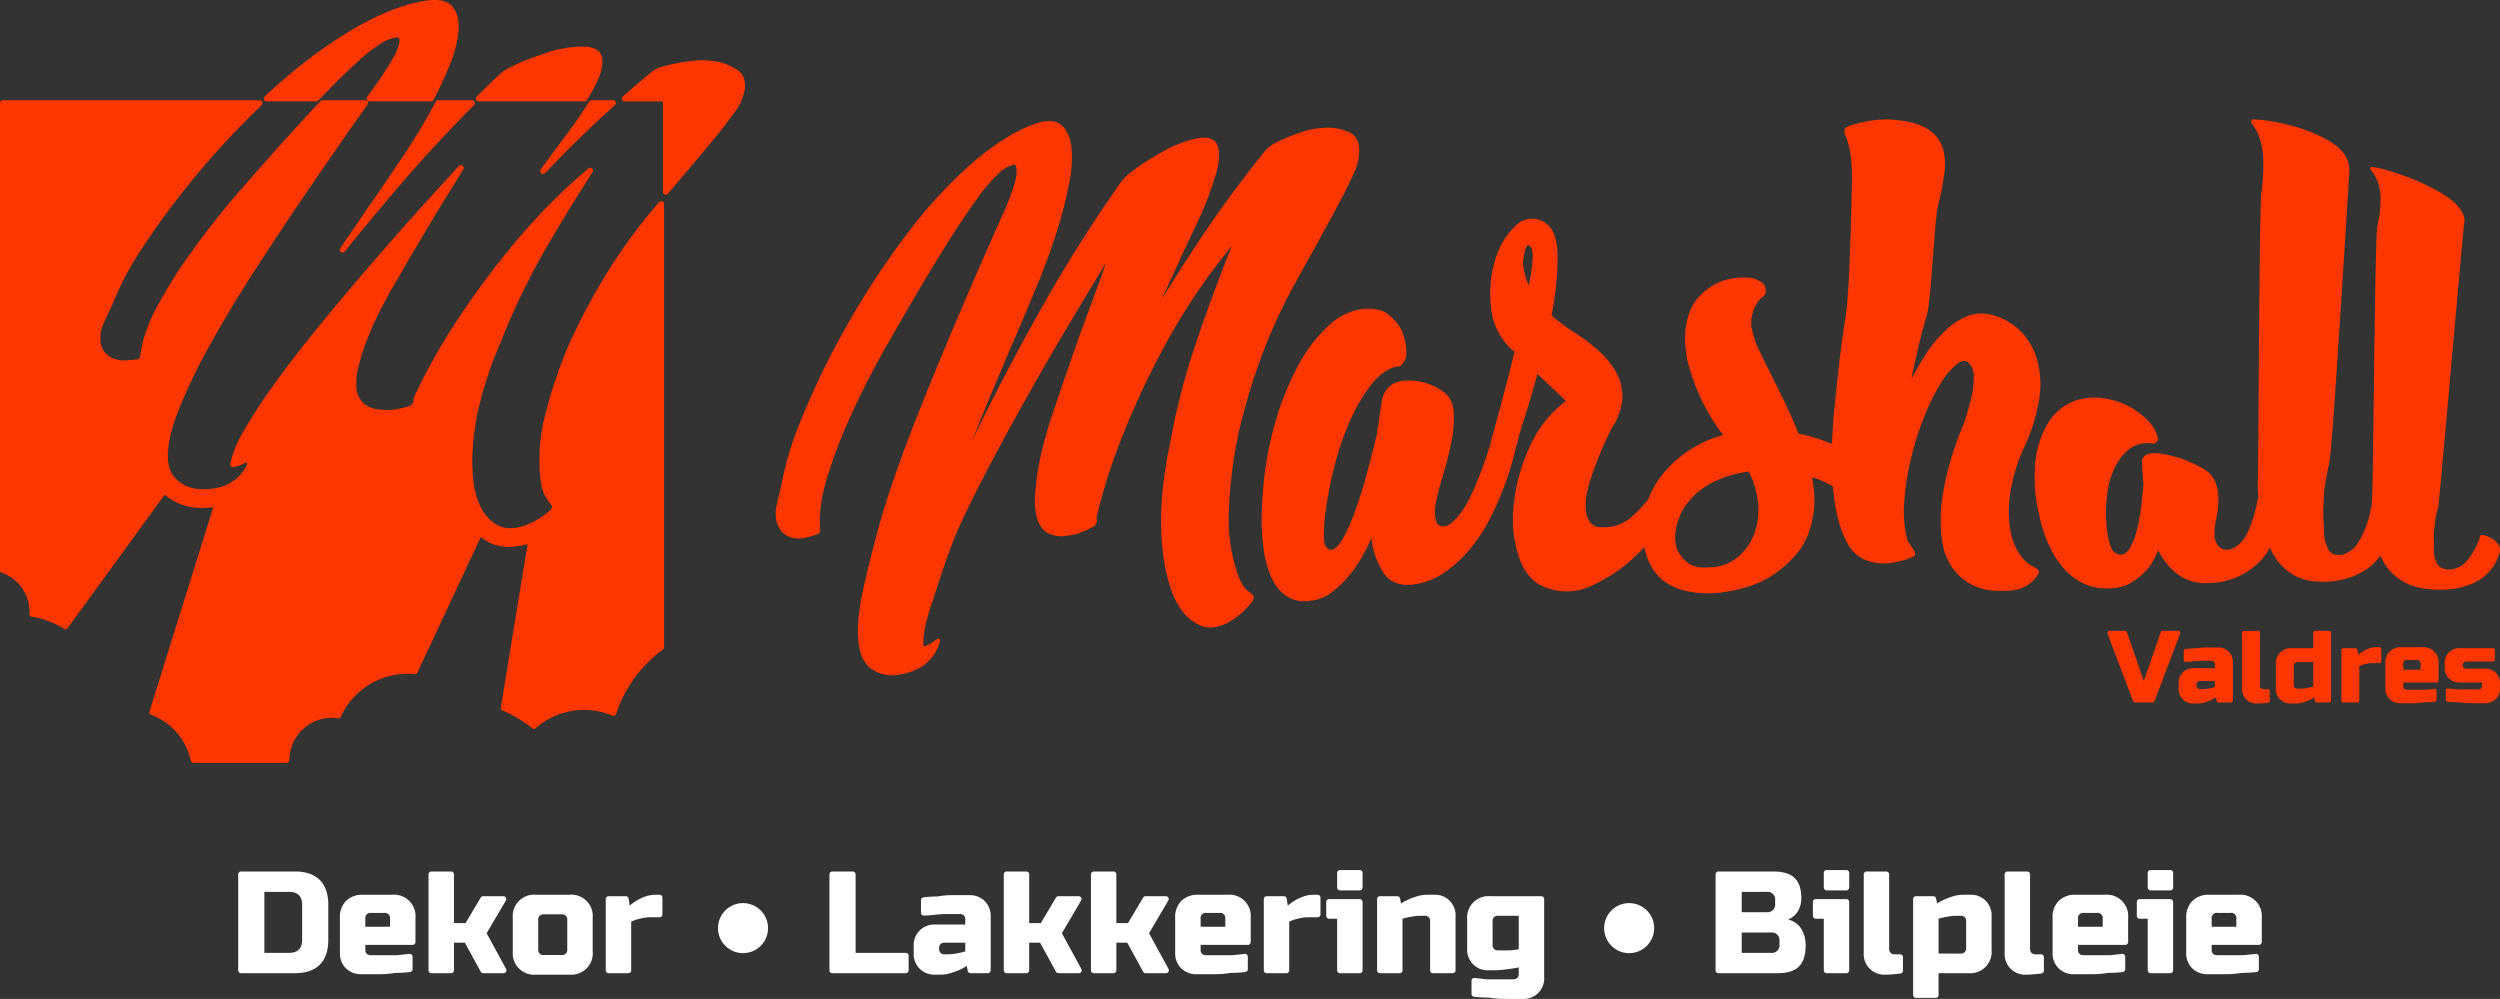 <svg xmlns="http://www.w3.org/2000/svg" width="746" height="298.072" viewBox="0 0 746 298.072"><rect x="0" y="0" width="746" height="298.072" fill="#333333" stroke="none"/><g transform="translate(-27.835 -42.705)"><g transform="translate(98.922 302.327)"><path d="M109.724,369.5a.854.854,0,0,1-.854-.854V340.007a.854.854,0,0,1,.854-.854h16.052c3.252,0,5.752.854,7.434,2.537s2.536,4.182,2.536,7.434v10.4c0,3.252-.854,5.753-2.537,7.435s-4.181,2.536-7.433,2.536Zm14.318-6.069c2.589,0,3.9-1.313,3.9-3.9v-10.4c0-2.59-1.312-3.9-3.9-3.9h-7.37v18.206Z" transform="translate(-108.87 -338.719)" fill="#fff"/><path d="M149.96,370.77A6.35,6.35,0,0,1,145.234,369a6.28,6.28,0,0,1-1.776-4.7V353.958a6.767,6.767,0,0,1,1.843-5.068,6.848,6.848,0,0,1,5.093-1.83h8.669A6.379,6.379,0,0,1,166,353.995v7.165a.854.854,0,0,1-.854.854h-14.1v1.641a1.361,1.361,0,0,0,.434,1.026,1.522,1.522,0,0,0,1.083.411h8.149s3.537-.393,3.569-.393a.858.858,0,0,1,.854.854v3.727a.853.853,0,0,1-.755.848,38.578,38.578,0,0,1-4.4.25,28.9,28.9,0,0,1-4.9.391Zm8.454-14.174v-2.384a1.538,1.538,0,0,0-1.735-1.735h-3.9a1.538,1.538,0,0,0-1.735,1.735V356.6Z" transform="translate(-113.116 -339.689)" fill="#fff"/><path d="M189.929,369.5a.855.855,0,0,1-.748-.444l-4.742-8.659h-3.251v8.249a.854.854,0,0,1-.854.854h-5.878a.854.854,0,0,1-.854-.854V340.007a.854.854,0,0,1,.854-.854h5.878a.854.854,0,0,1,.854.854v14.533h3.467l4.52-7.6a.854.854,0,0,1,.733-.418h6.042a.853.853,0,0,1,.735,1.286l-5.745,9.766,5.814,10.658A.855.855,0,0,1,196,369.5Z" transform="translate(-116.816 -338.719)" fill="#fff"/><path d="M209.2,370.9a6.378,6.378,0,0,1-6.935-6.936v-9.97a6.377,6.377,0,0,1,6.935-6.935h9.971a6.379,6.379,0,0,1,6.935,6.935v9.97a6.38,6.38,0,0,1-6.935,6.936Zm2.384-17.99a1.536,1.536,0,0,0-1.733,1.734v8.67a1.535,1.535,0,0,0,1.733,1.733h5.2a1.536,1.536,0,0,0,1.735-1.733v-8.67a1.537,1.537,0,0,0-1.735-1.734Z" transform="translate(-120.335 -339.689)" fill="#fff"/><path d="M234.74,370.467a.854.854,0,0,1-.854-.854V348.348a.854.854,0,0,1,.854-.854h5.132a.855.855,0,0,1,.844.725l.322,2.092a16.268,16.268,0,0,1,2.21-1.6,15.563,15.563,0,0,1,2.447-1.126,9.075,9.075,0,0,1,3.145-.52h1.1a.854.854,0,0,1,.854.854v5.011a.854.854,0,0,1-.854.854h-2.83a10.282,10.282,0,0,0-2.145.217c-.681.146-1.279.29-1.8.433-.605.2-1.17.419-1.689.651v14.534a.854.854,0,0,1-.854.854Z" transform="translate(-124.217 -339.689)" fill="#fff"/><path d="M310.834,369.5a.854.854,0,0,1-.854-.854V340.007a.854.854,0,0,1,.854-.854h6.094a.854.854,0,0,1,.854.854v23.421h14.969a.854.854,0,0,1,.854.854v4.361a.854.854,0,0,1-.854.854Z" transform="translate(-133.558 -338.719)" fill="#fff"/><path d="M345.142,370.919a6.115,6.115,0,0,1-6.5-6.5v-1.951a6.116,6.116,0,0,1,6.5-6.5h8.886V354.3a1.387,1.387,0,0,0-.433-1.039,1.516,1.516,0,0,0-1.083-.418h-3.75a33.372,33.372,0,0,0-3.795.2,32.552,32.552,0,0,1-3.283.255l-.022,0a.857.857,0,0,1-.854-.854v-3.743a.855.855,0,0,1,.746-.847,32.647,32.647,0,0,1,4.109-.26,25.609,25.609,0,0,1,4.638-.393h4.813a6.353,6.353,0,0,1,4.725,1.768,6.281,6.281,0,0,1,1.777,4.7v15.957a.854.854,0,0,1-.854.854H355.6a.855.855,0,0,1-.837-.687l-.3-1.48a16.329,16.329,0,0,1-2.429,1.3,23.956,23.956,0,0,1-2.512.89,10.088,10.088,0,0,1-2.862.411Zm2.6-9.536a1.481,1.481,0,0,0-1.517,1.517v.434a1.48,1.48,0,0,0,1.517,1.517h1.085a12.31,12.31,0,0,0,1.733-.131q.909-.13,1.69-.3a17.345,17.345,0,0,0,1.778-.434v-2.6Z" transform="translate(-137.076 -339.707)" fill="#fff"/><path d="M385.6,369.5a.855.855,0,0,1-.748-.444l-4.742-8.659h-3.251v8.249a.854.854,0,0,1-.854.854H370.13a.854.854,0,0,1-.854-.854V340.007a.854.854,0,0,1,.854-.854h5.878a.854.854,0,0,1,.854.854v14.533h3.469l4.519-7.6a.854.854,0,0,1,.734-.418h6.042a.853.853,0,0,1,.734,1.286l-5.745,9.766,5.814,10.658a.855.855,0,0,1-.749,1.263Z" transform="translate(-140.837 -338.719)" fill="#fff"/><path d="M415.251,369.5a.855.855,0,0,1-.748-.444l-4.742-8.659h-3.251v8.249a.854.854,0,0,1-.854.854h-5.878a.854.854,0,0,1-.854-.854V340.007a.854.854,0,0,1,.854-.854h5.878a.854.854,0,0,1,.854.854v14.533h3.469l4.519-7.6a.854.854,0,0,1,.734-.418h6.042a.853.853,0,0,1,.735,1.286l-5.745,9.766,5.814,10.658a.855.855,0,0,1-.75,1.263Z" transform="translate(-144.477 -338.719)" fill="#fff"/><path d="M434.087,370.77A6.341,6.341,0,0,1,429.362,369a6.272,6.272,0,0,1-1.778-4.7V353.958a6.761,6.761,0,0,1,1.842-5.066,6.846,6.846,0,0,1,5.093-1.832h8.671a6.379,6.379,0,0,1,6.935,6.935v7.165a.854.854,0,0,1-.854.854h-14.1v1.641a1.364,1.364,0,0,0,.433,1.026,1.522,1.522,0,0,0,1.083.411h8.15s3.535-.393,3.566-.393a.858.858,0,0,1,.854.854v3.727a.853.853,0,0,1-.755.848,38.583,38.583,0,0,1-4.4.25,28.9,28.9,0,0,1-4.9.391Zm8.451-14.174v-2.384a1.536,1.536,0,0,0-1.733-1.735h-3.9a1.537,1.537,0,0,0-1.733,1.735V356.6Z" transform="translate(-147.995 -339.689)" fill="#fff"/><path d="M458.581,370.467a.854.854,0,0,1-.854-.854V348.348a.854.854,0,0,1,.854-.854h5.133a.855.855,0,0,1,.844.725l.32,2.092a16.184,16.184,0,0,1,2.212-1.6,15.563,15.563,0,0,1,2.448-1.126,9.075,9.075,0,0,1,3.145-.52h1.1a.853.853,0,0,1,.854.854v5.011a.853.853,0,0,1-.854.854h-2.832a10.281,10.281,0,0,0-2.145.217c-.679.146-1.277.29-1.8.433q-.911.3-1.691.651v14.534a.854.854,0,0,1-.854.854Z" transform="translate(-151.695 -339.689)" fill="#fff"/><path d="M483.078,369.436a.854.854,0,0,1-.854-.854v-15.4h-2.4a.854.854,0,0,1-.854-.854v-4.144a.854.854,0,0,1,.854-.854h9.128a.854.854,0,0,1,.854.854v20.4a.854.854,0,0,1-.854.854Zm0-24.709a.853.853,0,0,1-.854-.854v-4.361a.854.854,0,0,1,.854-.854h5.878a.854.854,0,0,1,.854.854v4.361a.854.854,0,0,1-.854.854Z" transform="translate(-154.304 -338.658)" fill="#fff"/><path d="M512.944,370.467a.854.854,0,0,1-.854-.854V354.861a1.481,1.481,0,0,0-1.518-1.517h-1.517a12.343,12.343,0,0,0-1.735.131c-.605.087-1.17.189-1.69.3a17.961,17.961,0,0,0-1.777.434v15.4a.854.854,0,0,1-.854.854h-5.878a.854.854,0,0,1-.854-.854V348.348a.854.854,0,0,1,.854-.854h5.166a.854.854,0,0,1,.837.687l.3,1.48a16.4,16.4,0,0,1,2.428-1.3,23.553,23.553,0,0,1,2.516-.888,10.053,10.053,0,0,1,2.859-.411h1.951a6.112,6.112,0,0,1,6.5,6.5v16.051a.854.854,0,0,1-.854.854Z" transform="translate(-156.427 -339.689)" fill="#fff"/><path d="M538.262,378.2a29.3,29.3,0,0,1-4.9-.388h-.041a38.658,38.658,0,0,1-4.361-.247.855.855,0,0,1-.757-.848v-3.912a.855.855,0,0,1,.854-.854c.032,0,3.568.4,3.568.4h8.15a1.515,1.515,0,0,0,1.084-.417,1.411,1.411,0,0,0,.433-1.046v-2.09c-.84.174-1.69.318-2.558.432q-1.126.174-2.406.3a23.808,23.808,0,0,1-2.405.129h-1.518a6.113,6.113,0,0,1-6.5-6.5v-8.67a6.383,6.383,0,0,1,6.936-6.935h15.185a.854.854,0,0,1,.854.854v23.318a6.1,6.1,0,0,1-6.5,6.474Zm-2.038-24.8a1.531,1.531,0,0,0-1.734,1.72v7.093a1.457,1.457,0,0,0,.435,1.076,1.482,1.482,0,0,0,1.082.428h3.056a12.136,12.136,0,0,0,1.669-.1c.55-.069,1.069-.154,1.562-.259v-9.954Z" transform="translate(-160.188 -339.75)" fill="#fff"/><path d="M612.253,369.5a.854.854,0,0,1-.854-.854V340.007a.854.854,0,0,1,.854-.854h16.485c2.818,0,4.919.65,6.242,1.929s1.995,3.257,1.995,5.873a7.3,7.3,0,0,1-1.128,4.227,6.007,6.007,0,0,1-2.774,2.276,7.818,7.818,0,0,1,1.907.824,5.755,5.755,0,0,1,1.669,1.517,8.179,8.179,0,0,1,1.17,2.32,9.979,9.979,0,0,1,.454,3.143c0,2.819-.672,4.92-1.993,6.243s-3.423,1.992-6.242,1.992Zm15.619-6.069a2.3,2.3,0,0,0,2.6-2.6v-.868a2.3,2.3,0,0,0-2.6-2.6H619.2v6.069Zm-1.3-12.138a2.3,2.3,0,0,0,2.6-2.6v-.868a2.3,2.3,0,0,0-2.6-2.6H619.2v6.069Z" transform="translate(-170.56 -338.719)" fill="#fff"/><path d="M648.612,369.436a.854.854,0,0,1-.854-.854v-15.4h-2.4a.854.854,0,0,1-.854-.854v-4.144a.854.854,0,0,1,.854-.854h9.128a.854.854,0,0,1,.854.854v20.4a.854.854,0,0,1-.854.854Zm0-24.709a.854.854,0,0,1-.854-.854v-4.361a.854.854,0,0,1,.854-.854h5.878a.854.854,0,0,1,.854.854v4.361a.854.854,0,0,1-.854.854Z" transform="translate(-174.625 -338.658)" fill="#fff"/><path d="M668.3,369.93a6.111,6.111,0,0,1-6.5-6.5V340.007a.854.854,0,0,1,.854-.854h5.878a.854.854,0,0,1,.854.854v22.337a1.482,1.482,0,0,0,1.517,1.517h1.747a.854.854,0,0,1,.854.854v4.037a.852.852,0,0,1-.748.847c-.339.043-.681.08-1.029.113q-.779.088-1.69.153C669.432,369.908,668.851,369.93,668.3,369.93Z" transform="translate(-176.747 -338.719)" fill="#fff"/><path d="M679.455,377.837a.854.854,0,0,1-.854-.854V348.348a.854.854,0,0,1,.854-.854h5.166a.852.852,0,0,1,.836.687l.3,1.48a16.4,16.4,0,0,1,2.429-1.3,23.472,23.472,0,0,1,2.515-.888,10.058,10.058,0,0,1,2.859-.411h1.951a6.113,6.113,0,0,1,6.5,6.5v9.969a6.383,6.383,0,0,1-6.936,6.936h-8.887v6.515a.854.854,0,0,1-.854.854Zm13.234-13.223a1.536,1.536,0,0,0,1.734-1.733v-8.02a1.481,1.481,0,0,0-1.517-1.517h-1.518a12.321,12.321,0,0,0-1.734.131q-.909.13-1.691.3a17.962,17.962,0,0,0-1.777.434v10.4Z" transform="translate(-178.81 -339.689)" fill="#fff"/><path d="M716.232,369.93a6.111,6.111,0,0,1-6.5-6.5V340.007a.854.854,0,0,1,.854-.854h5.878a.854.854,0,0,1,.854.854v22.337a1.483,1.483,0,0,0,1.517,1.517h1.747a.854.854,0,0,1,.854.854v4.037a.853.853,0,0,1-.748.847c-.339.043-.681.08-1.029.113-.519.059-1.084.109-1.69.153S716.781,369.93,716.232,369.93Z" transform="translate(-182.631 -338.719)" fill="#fff"/><path d="M732.54,370.77A6.35,6.35,0,0,1,727.813,369a6.28,6.28,0,0,1-1.776-4.7V353.958a6.761,6.761,0,0,1,1.844-5.066,6.843,6.843,0,0,1,5.092-1.832h8.669a6.379,6.379,0,0,1,6.936,6.935v7.165a.854.854,0,0,1-.854.854h-14.1v1.641a1.365,1.365,0,0,0,.434,1.026,1.527,1.527,0,0,0,1.083.411h8.15s3.535-.393,3.567-.393a.858.858,0,0,1,.854.854v3.727a.853.853,0,0,1-.755.848,38.577,38.577,0,0,1-4.4.25,28.892,28.892,0,0,1-4.9.391Zm8.454-14.174v-2.384a1.537,1.537,0,0,0-1.733-1.735h-3.9a1.538,1.538,0,0,0-1.735,1.735V356.6Z" transform="translate(-184.633 -339.689)" fill="#fff"/><path d="M758.8,369.436a.854.854,0,0,1-.854-.854v-15.4h-2.4a.854.854,0,0,1-.854-.854v-4.144a.854.854,0,0,1,.854-.854h9.129a.854.854,0,0,1,.854.854v20.4a.854.854,0,0,1-.854.854Zm0-24.709a.854.854,0,0,1-.854-.854v-4.361a.854.854,0,0,1,.854-.854h5.878a.854.854,0,0,1,.854.854v4.361a.853.853,0,0,1-.854.854Z" transform="translate(-188.152 -338.658)" fill="#fff"/><path d="M778,370.77A6.349,6.349,0,0,1,773.273,369a6.277,6.277,0,0,1-1.776-4.7V353.958a6.764,6.764,0,0,1,1.843-5.066,6.846,6.846,0,0,1,5.092-1.832h8.67a6.379,6.379,0,0,1,6.936,6.935v7.165a.854.854,0,0,1-.854.854h-14.1v1.641a1.367,1.367,0,0,0,.433,1.026,1.529,1.529,0,0,0,1.084.411h8.15s3.535-.393,3.566-.393a.858.858,0,0,1,.854.854v3.727a.853.853,0,0,1-.756.848,38.567,38.567,0,0,1-4.4.25,28.873,28.873,0,0,1-4.9.391Zm8.453-14.174v-2.384a1.536,1.536,0,0,0-1.733-1.735h-3.9a1.538,1.538,0,0,0-1.735,1.735V356.6Z" transform="translate(-190.214 -339.689)" fill="#fff"/><circle cx="7.468" cy="7.468" r="7.468" transform="translate(143.163 9.86)" fill="#fff"/><circle cx="7.468" cy="7.468" r="7.468" transform="translate(407.581 9.86)" fill="#fff"/></g><g transform="translate(27.835 42.705)"><path d="M85.566,270.321a.833.833,0,0,1-.814-.657,18.689,18.689,0,0,0-11.8-13.644.833.833,0,0,1-.5-1.029l19.031-60.916a29.894,29.894,0,0,1-3.228.192,16.928,16.928,0,0,1-7.091-1.349,18.025,18.025,0,0,1-4.2-2.605L48.042,230.1a.832.832,0,0,1-1.115.216,25.824,25.824,0,0,0-9.627-3.594.833.833,0,0,1-.7-.882c.018-.25.031-.5.031-.752a12.287,12.287,0,0,0-8.23-11.473.834.834,0,0,1-.564-.789V73.45a.832.832,0,0,1,.833-.832h76.654a.832.832,0,0,1,.575,1.434c-5.311,5.087-10.735,10.793-16.123,16.958a242.242,242.242,0,0,0-21.037,28.073A83.363,83.363,0,0,0,62.037,132l-.629,1.438c-.439.985-.875,1.907-1.287,2.775-1.178,2.485-2.1,4.431-2.251,6.073-.208,2.256.073,3.9.857,5.029a6.233,6.233,0,0,0,2.948,2.375,9.28,9.28,0,0,0,3.2.566q.305,0,.617-.019c1.433-.088,2.494-.184,3.244-.295a1.081,1.081,0,0,0,.478-.182,1.156,1.156,0,0,0,.461-.837,32.467,32.467,0,0,1,.986-4.981,48.934,48.934,0,0,1,4.073-9.753,143.574,143.574,0,0,1,9.372-15.1A262.719,262.719,0,0,1,101.352,97.4c8.381-9.566,14.963-16.885,20.123-22.378.687-.738,1.361-1.448,2.026-2.147a.834.834,0,0,1,.6-.259H136.8a.833.833,0,0,1,.681,1.313l-3.3,4.676c-3.7,5.256-8.055,11.539-13.308,19.2-4.919,7.19-10.088,14.938-15.368,23.025-5.192,7.951-9.961,15.775-14.173,23.257A171.367,171.367,0,0,0,81.3,164.639c-2.532,6.316-3.624,11.323-3.34,15.308a9.378,9.378,0,0,0,1.668,4.863,10.171,10.171,0,0,0,4.077,3.015,11.65,11.65,0,0,0,4.792.86,25.791,25.791,0,0,0,3.221-.222,15.327,15.327,0,0,0,3.66-1.047,14.861,14.861,0,0,0,3.2-2.068,12.866,12.866,0,0,0,2.843-3.7c.225-.592.183-.815.134-.887-.011-.014-.029-.042-.119-.042a.73.73,0,0,0-.211.037,3.206,3.206,0,0,0-.957.416.817.817,0,0,1-.123.072,10.282,10.282,0,0,1-2.625.844.809.809,0,0,1-.145.013.833.833,0,0,1-.819-.98,33.425,33.425,0,0,1,4.072-9.915,161.66,161.66,0,0,1,9.676-14.746c3.916-5.4,8.345-11.1,13.54-17.441,5.166-6.282,10.425-12.519,15.631-18.537,5.47-6.335,10.777-12.329,15.773-17.817q5.129-5.636,9.5-10.4a.833.833,0,0,1,1.324,1l-.533.868c-1.335,2.168-2.831,4.584-4.478,7.223-1.593,2.557-3.37,5.492-5.429,8.969q-1.941,3.263-4.221,7.121l-2.554,4.313q-2.317,4.071-4.527,7.814c-1.3,2.348-2.48,4.6-3.6,6.855s-2.085,4.374-2.854,6.312a79.376,79.376,0,0,0-2.928,8.757,19.769,19.769,0,0,0-.761,6.884,7.15,7.15,0,0,0,1.994,4.556,8.37,8.37,0,0,0,5.353,2,17.6,17.6,0,0,0,2.062.131,12.026,12.026,0,0,0,1.976-.154,39.7,39.7,0,0,0,4.042-.927,2.125,2.125,0,0,0,1.231-.709,5.651,5.651,0,0,0,.382-.768l.01-.051h-.016c.016-.289.032-.583.054-.878a.834.834,0,0,1,.074-.288,181.2,181.2,0,0,1,12.987-23.153,254.534,254.534,0,0,1,17.019-22.907A180.706,180.706,0,0,1,203.4,92.974a.833.833,0,0,1,1.242,1.084c-4.977,7.718-9.741,15.52-14.159,23.191a205.222,205.222,0,0,0-13.136,27.29,119.261,119.261,0,0,0-6.053,17.355,75.811,75.811,0,0,0-2.511,17.076,49.341,49.341,0,0,0,.339,7.414,22.479,22.479,0,0,0,2.1,7.509,12.941,12.941,0,0,0,4.533,5.235,7.7,7.7,0,0,0,4.3,1.176,13.875,13.875,0,0,0,3.259-.429,23.227,23.227,0,0,0,8.079-4.38c1.233-.913,1.185-1.567,1.139-1.825-.1-.155-.242-.355-.426-.606a17.342,17.342,0,0,1-1.969-3.07,16.961,16.961,0,0,1-.909-3.483,52.936,52.936,0,0,1,1.385-20.32,140.364,140.364,0,0,1,7.018-20.734A191.851,191.851,0,0,1,208.1,125.526a165.583,165.583,0,0,1,16.034-22.052l.39-.455a.832.832,0,0,1,.632-.291.845.845,0,0,1,.289.051.833.833,0,0,1,.544.782V235.833a.834.834,0,0,1-.34.673,39.014,39.014,0,0,0-13.975,19.235.834.834,0,0,1-1.115.509,21.748,21.748,0,0,0-22.823,3.72.835.835,0,0,1-1.062.032,41.632,41.632,0,0,0-8.9-5.317.831.831,0,0,1-.488-.9l7.991-48.746c-.27.088-.525.168-.788.231a19.681,19.681,0,0,1-4.711.618,13.1,13.1,0,0,1-7.3-2.068c-.406-.271-.8-.56-1.179-.857l-18.922,40.447a.832.832,0,0,1-.754.479c-.029,0-.057,0-.086,0a20.582,20.582,0,0,0-2.146-.118,21.789,21.789,0,0,0-19.823,12.78.833.833,0,0,1-.758.49.864.864,0,0,1-.125-.01,11.974,11.974,0,0,0-1.811-.141,12.7,12.7,0,0,0-12.687,12.6.832.832,0,0,1-.833.829Zm104.9-175.983c2.1-2.183,4.185-4.32,6.207-6.349,4.332-4.343,8.336-8.192,11.9-11.437q1.434-1.3,2.747-2.483a.832.832,0,0,0-.557-1.452h-6.414a.833.833,0,0,0-.709.4c-1.764,2.869-3.924,6.019-6.6,9.627-2.49,3.328-5.087,6.848-7.846,10.63a.833.833,0,0,0,1.274,1.067Zm-59.732,23.391,1.038-1.29c4.327-5.367,9.065-11.077,14.081-16.968,4.977-5.836,10.249-11.7,15.669-17.429,2.543-2.691,5.159-5.384,7.774-8a.832.832,0,0,0-.59-1.42h-10.13a.833.833,0,0,0-.737.444l-.1.193c-1.791,3.386-3.606,6.556-5.4,9.418l-3.6,5.761c-.505.711-1.508,2.18-3.575,5.243q-2.769,4.115-6.88,10.07-4.011,5.831-8.894,12.993a.833.833,0,0,0,1.338.99ZM202.3,72.95a.831.831,0,0,0,.712-.4c1.039-1.716,1.9-3.266,2.622-4.734,2.128-4.277,2.534-7.326,1.241-9.32-.818-1.259-2.646-1.9-5.434-1.9a32.279,32.279,0,0,0-5.936.664,22.16,22.16,0,0,0-4.532,1.193c-1.354.436-2.965,1-4.924,1.717a59.638,59.638,0,0,0-6.162,2.735,11.292,11.292,0,0,0-3.018,2.042c-2.177,2.047-4.407,4.2-6.819,6.576a.832.832,0,0,0,.585,1.425ZM227.125,100.5c5.184-6.058,10.271-12.109,15.132-17.995,1.473-1.861,3.076-3.977,4.765-6.288a15.75,15.75,0,0,0,3.033-6.8c.349-2.642-.379-4.592-2.162-5.794a16.745,16.745,0,0,0-5.907-2.491,24.294,24.294,0,0,0-4.662-.44,28.36,28.36,0,0,0-3.274.2,61.331,61.331,0,0,0-8.436,1.649,11.675,11.675,0,0,0-1.79.686,9.628,9.628,0,0,0-1.293.753c-.525.418-2.071,1.668-5.045,4.23q-1.7,1.465-3.781,3.294a.833.833,0,0,0,.552,1.457h11.4v27a.831.831,0,0,0,.544.781.822.822,0,0,0,.289.052A.834.834,0,0,0,227.125,100.5ZM156.469,72.95a.832.832,0,0,0,.739-.448c1.67-3.211,3.243-6.6,4.675-10.084a36.166,36.166,0,0,0,2.786-10.363c.26-3.079-.347-5.55-1.812-7.352-1.1-1.326-2.91-2-5.386-2a18.77,18.77,0,0,0-3,.268c-6.015,1-12.848,3.651-20.308,7.866a141.853,141.853,0,0,0-22.811,16.593c-1.425,1.243-2.905,2.576-4.526,4.073a.832.832,0,0,0,.565,1.444h14.851a.831.831,0,0,0,.6-.258c4.368-4.585,8.116-8.3,11.143-11.048a47.387,47.387,0,0,1,8.248-6.384,9.9,9.9,0,0,1,4.388-1.41c.062,0,.124,0,.183,0a2.729,2.729,0,0,1,.112,1.905,13.508,13.508,0,0,1-1.539,3.834,78.37,78.37,0,0,1-4.627,7.354c-.786,1.09-1.906,2.657-3.35,4.686a.833.833,0,0,0,.679,1.315Z" transform="translate(-27.835 -42.705)" fill="#ff3600"/><g transform="translate(231.477 35.651)"><path d="M429.735,177.306a189.948,189.948,0,0,1,6.333-21.619,165.438,165.438,0,0,1,11.366-24.79q6.774-12.055,13.318-24.316,1.676-3.265,3.455-7.128a15.53,15.53,0,0,0,1.608-7.175c-.169-2.612-1.22-4.335-3.16-5.149a16.341,16.341,0,0,0-6.2-1.268,25.567,25.567,0,0,0-7.79,1.305,59.318,59.318,0,0,0-7.9,3.257,12.251,12.251,0,0,0-1.617,1.022,9.883,9.883,0,0,0-1.061.937q-1.137,1.334-4.146,5.178t-7.355,9.758q-4.344,5.921-9.419,13.594T406.886,137.1q5.2-11.485,9.863-21.363a103.637,103.637,0,0,0,6.485-16.621c1.2-4.506,1.012-7.61-.578-9.248s-5.356-1.334-11.244,1.079A21.838,21.838,0,0,0,407.217,93c-1.288.719-2.764,1.6-4.449,2.631a61.124,61.124,0,0,0-5.507,3.9,11.236,11.236,0,0,0-2.51,2.574q-6.842,9.628-13.232,19.869-6.39,10.223-11.926,20.218t-10.478,19.45q-4.912,9.457-8.888,17.871,3.308-8.39,6.777-16.611,3.45-8.207,6.314-14.87t4.762-11.253q1.9-4.588,2.462-5.813c.434-1.183,1.23-3.312,2.4-6.418s2.31-6.541,3.445-10.337,2.083-7.723,2.878-11.793a36.455,36.455,0,0,0,.682-10.677c-.342-3.039-1.394-5.3-3.162-6.758-1.771-1.439-4.571-1.476-8.407-.028-5.8,2.205-11.916,6.161-18.305,11.688a141.873,141.873,0,0,0-19.082,20.768,244.894,244.894,0,0,0-18.05,27.487,241.215,241.215,0,0,0-15.108,31.747,92.249,92.249,0,0,0-4.372,15.57c-.89,4.013-1.969,7.165-1.723,9.437a7.72,7.72,0,0,0,1.893,4.884,6.324,6.324,0,0,0,3.436,1.79,9.372,9.372,0,0,0,3.92-.209c1.343-.35,2.385-.661,3.132-.927a1.2,1.2,0,0,0,.5-.332,1.313,1.313,0,0,0,.341-.984,31.76,31.76,0,0,1-.019-5.112,47.9,47.9,0,0,1,2.064-10.355,144.954,144.954,0,0,1,6.209-16.659,262.4,262.4,0,0,1,12.626-24.686c5.973-10.421,11.113-19.157,15.316-25.935s7.752-12.163,10.629-16.053a46.915,46.915,0,0,1,6.853-7.922,9.245,9.245,0,0,1,4.354-2.319c.38.236.586.9.606,1.968a13.513,13.513,0,0,1-.756,4.165,78.261,78.261,0,0,1-3.1,8.179c-1.069,2.319-2.982,6.626-5.718,12.845s-5.83,13.4-9.266,21.5-6.957,16.658-10.535,25.65-6.682,17.52-9.324,25.661-6.443,23.048-7.676,29.75-1.315,11.907-.246,15.778a9.467,9.467,0,0,0,2.622,4.514,10.274,10.274,0,0,0,4.676,2.215c2.045.474,4.723.17,8.064-.946a15.928,15.928,0,0,0,3.418-1.77,14.655,14.655,0,0,0,2.783-2.707,12.549,12.549,0,0,0,2.064-4.155c.2-1.078-.011-1.448-.616-1.1a3.118,3.118,0,0,0-.946.682,9.809,9.809,0,0,1-3.238,1.608c-.246-2.8.417-6.578,2-11.387s5.65-17.824,8.463-23.947,6.075-12.711,9.833-19.791,7.649-14.17,11.67-21.288,8-13.99,11.957-20.605,7.477-12.457,10.544-17.511c-.74,2.243-1.563,4.563-2.443,6.957s-1.874,5.056-2.962,7.97-2.281,6.228-3.569,9.893-2.746,7.865-4.372,12.56q-1.491,4.471-2.9,8.557-1.178,3.675-2.2,7.477t-1.562,6.778a79.079,79.079,0,0,0-1.146,9.2,20.35,20.35,0,0,0,.616,6.985,7.339,7.339,0,0,0,2.924,4.164,8.591,8.591,0,0,0,5.775.937,14.411,14.411,0,0,0,3.966-.823,39.306,39.306,0,0,0,3.795-1.714,2.287,2.287,0,0,0,1.146-1.012,4.891,4.891,0,0,0,.237-.87c-.048-.369-.095-.729-.151-1.1a180.079,180.079,0,0,1,8.2-25.4A252.091,252.091,0,0,1,407.8,150.851a185.294,185.294,0,0,1,20.018-29.684q-6.062,15.106-10.969,29.74a204.792,204.792,0,0,0-7.515,29.456,119.081,119.081,0,0,0-2.509,18.24,76.759,76.759,0,0,0,.9,17.331,49.071,49.071,0,0,0,1.8,7.222,22.637,22.637,0,0,0,3.577,7.023,12.99,12.99,0,0,0,5.548,4.307c2.157.87,4.723.625,7.666-.747a23.285,23.285,0,0,0,7.137-5.963c.767-.833,1.022-1.571.756-2.205-.208-.247-.406-.5-.614-.748a7.017,7.017,0,0,1-2.451-2.385,17.111,17.111,0,0,1-1.562-3.218,52.273,52.273,0,0,1-2.632-20.171,139.859,139.859,0,0,1,2.792-21.742" transform="translate(-291.704 -83.412)" fill="#ff3600"/><path d="M687.389,216.852a10.64,10.64,0,0,1-4.08-3.578,17.943,17.943,0,0,1-2.868-7.185,34.6,34.6,0,0,1-.114-10.923,50.394,50.394,0,0,1,4.373-14.359,54.868,54.868,0,0,0,4.184-13.28,28.646,28.646,0,0,0-.219-11.481,20.261,20.261,0,0,0-4.778-9.068,18.583,18.583,0,0,0-9.323-5.377,11.329,11.329,0,0,0-7.137.492,21.512,21.512,0,0,0-6.455,4.288,36.915,36.915,0,0,0-5.576,6.711c-1.666,2.556-3.162,5.112-4.477,7.629.152-.861.321-1.78.52-2.744s.418-1.922.682-2.879c.947-4.571,2.055-9,3.341-13.251s2.377-28.993,3.3-32.6a84.176,84.176,0,0,0,1.949-9.8,17.065,17.065,0,0,0-.548-7.743,10.347,10.347,0,0,0-4.4-5.481c-2.188-1.41-5.387-2.356-9.608-2.716a22.112,22.112,0,0,0-4.448-.1,33.154,33.154,0,0,0-4.657.6,36.849,36.849,0,0,0-5.491,1.561.772.772,0,0,0-.49.6,2.209,2.209,0,0,0-.18.8,2.833,2.833,0,0,0,.444,1.411,24.794,24.794,0,0,1,1.354,5.31,53.255,53.255,0,0,1,.408,9.863c-.068,4.817-.663,31.472-1.8,38.429s-2.186,15.438-3.162,25.5q-.567,4.871-.776,9.589c-.076.994-.124,2.035-.17,3.095a53.467,53.467,0,0,0-9.987-3.085q-1.9-4.742-4.088-9.286t-4.175-8.472c-1.333-2.621-2.469-4.94-3.426-6.947a23.131,23.131,0,0,1-1.808-4.874,10.587,10.587,0,0,1-.483-5.245,13.348,13.348,0,0,1,1.211-3.454,7.317,7.317,0,0,1,2.254-2.708,1.988,1.988,0,0,0,.747-1.921,4.557,4.557,0,0,0-.757-1.894,10.334,10.334,0,0,0-2.452-1.342,6.173,6.173,0,0,0-1.326-.313,18.881,18.881,0,0,0-8.869,1.079,17.638,17.638,0,0,0-6.607,4.628c-2.139,2.263-3.463,5.6-3.965,9.977a31.506,31.506,0,0,0,.587,8.86,63.588,63.588,0,0,0,3.332,9.891A60.873,60.873,0,0,0,594.7,177.5a35.4,35.4,0,0,0-17.275,10.781,27.271,27.271,0,0,0-5.034,8.377,38.48,38.48,0,0,1-4.449,4.79,12.449,12.449,0,0,1-9.522,3.569,4,4,0,0,1-3.332-1.391,7.21,7.21,0,0,1-1.335-3.484,15.269,15.269,0,0,1,.2-4.752,36.076,36.076,0,0,1,1.43-5.414,106.631,106.631,0,0,1,6.085-14.538,18.484,18.484,0,0,0,3.134-8.423,14.411,14.411,0,0,0-1.42-7.441,23.162,23.162,0,0,0-5.027-6.645,51.467,51.467,0,0,0-7.676-5.924c-1.391-.871-2.649-1.733-3.785-2.6s-2.205-1.741-3.21-2.613a88.847,88.847,0,0,0,1.818-17.633c-.057-5.2-1.335-8.575-3.853-10.089a6.872,6.872,0,0,0-8.766,1.069,22.57,22.57,0,0,0-6.056,10.327,34.367,34.367,0,0,0-1.174,13.96,19.285,19.285,0,0,0,5.717,12.116,8.043,8.043,0,0,0,1.316,1.088q-1.9,7.64-3.815,14.832t-3.256,11.907a1.875,1.875,0,0,0-.084.635q-1.634,5.267-3.352,9.673c-.757,1.95-1.59,3.871-2.478,5.784a30.058,30.058,0,0,1-2.85,4.949,16.642,16.642,0,0,1-3.039,3.313,3.984,3.984,0,0,1-3.019,1.041,3.025,3.025,0,0,1-1.317-1,7.229,7.229,0,0,1-.549-2.318,15.227,15.227,0,0,1,.4-4.459q.566-2.883,2.005-7.582t2.394-9.408a37.283,37.283,0,0,0,.8-8.983c-.124-2.849-1.108-4.949-2.982-6.313a17.277,17.277,0,0,0-11.415-3.418,8.792,8.792,0,0,0-3.181.691,7.4,7.4,0,0,0-2.433,1.9,7.669,7.669,0,0,0-1.513,3.975c-.134.69-.324,1.932-.58,3.72s-.586,3.919-.974,6.4c-.758,3.086-1.656,6.531-2.669,10.337s-2.119,7.439-3.322,10.885a58.989,58.989,0,0,1-3.777,8.793q-1.971,3.605-3.643,3.748c-1.476.038-2.244-1.287-2.282-3.966a51.667,51.667,0,0,1,.71-8.811,121.219,121.219,0,0,1,2.689-13.034,81.52,81.52,0,0,1,4.9-13.754,53.632,53.632,0,0,1,5.159-8.793,19.17,19.17,0,0,1,4.685-4.724,10.042,10.042,0,0,1,3.635-1.59,1.75,1.75,0,0,0,1.59-.644q.468-.682.852-1.334a4.19,4.19,0,0,0,.378-1.666,16.835,16.835,0,0,0-1.448-7.213,13.9,13.9,0,0,0-3.975-4.713c-1.8-1.392-4.43-1.94-7.875-1.59a18.99,18.99,0,0,0-9.911,5.016,43.99,43.99,0,0,0-9.077,11.937,85.718,85.718,0,0,0-7.089,17.861,102.915,102.915,0,0,0-3.569,22.48,64.67,64.67,0,0,0,.588,15.732A33.683,33.683,0,0,0,459.3,218.5a16.766,16.766,0,0,0,2.6,4.732,10.724,10.724,0,0,0,4.013,3.124,9.969,9.969,0,0,0,5.708.577,11.963,11.963,0,0,0,6.114-2.385,30.734,30.734,0,0,0,5.14-4.856,36.467,36.467,0,0,0,4.042-5.812,59.784,59.784,0,0,0,2.829-5.661,24.025,24.025,0,0,0,3.683,10.5c1.854,2.688,4.713,3.8,8.6,3.416a21.376,21.376,0,0,0,9.531-3.624,37.851,37.851,0,0,0,7.686-7.109,49.294,49.294,0,0,0,5.906-9.011,89.376,89.376,0,0,0,4.193-9.494,90.4,90.4,0,0,0,2.773-8.679c.7-2.7,1.24-4.779,1.628-6.265.039-.171.056-.332.086-.493q.853-2.725,2.1-6.682,1.634-5.141,3.343-11.538,2.454,2.4,4.163,3.956c1.136,1.041,2.016,1.875,2.65,2.479.568.56,1.136,1.108,1.7,1.666a34.876,34.876,0,0,0-10.932,13.972,54.376,54.376,0,0,0-4.685,17.4,35.974,35.974,0,0,0,1.761,15.666c1.7,4.657,4.514,7.591,8.453,8.841a17.243,17.243,0,0,0,12.873-.662,48.556,48.556,0,0,0,11.159-6.986c1.638-1.429,3.227-2.972,4.8-4.628a19.334,19.334,0,0,0,.6,2.424,17.009,17.009,0,0,0,2.763,5.3,13.5,13.5,0,0,0,3.92,3.39A18.165,18.165,0,0,0,583,223.875a30.054,30.054,0,0,0,12.2.463c6.22-.993,11.083-2.735,14.614-5.263a32.932,32.932,0,0,0,7.921-7.525,23.03,23.03,0,0,0,3.73-9.767,23.786,23.786,0,0,0,.446-5.661,40.285,40.285,0,0,0-.691-6.049,29.589,29.589,0,0,1,6.209,2.736c.075.672.161,1.334.265,1.968.606,6.314,2.045,11.463,4.326,15.392,2.282,3.946,6.057,5.763,11.311,5.631A22.226,22.226,0,0,0,651,213.974c.586-.255.9-.491.946-.719a2.726,2.726,0,0,0,.011-.681c-.161-.322-.322-.654-.492-.985a20.91,20.91,0,0,1-1.818-2.792,35.372,35.372,0,0,1-.89-11.6A78.563,78.563,0,0,1,650.8,184.32a90.925,90.925,0,0,1,3.872-12.2,62.139,62.139,0,0,1,4.77-9.749,23.625,23.625,0,0,1,4.742-5.831c1.505-1.232,2.735-1.448,3.682-.691a5.726,5.726,0,0,1,1.627,4.506,25.709,25.709,0,0,1-.738,6.076,75.353,75.353,0,0,1-2.366,7.971,92.091,92.091,0,0,0-6.011,20.218,46.424,46.424,0,0,0-.368,14.264,18.689,18.689,0,0,0,3.549,8.85,16.29,16.29,0,0,0,5.641,4.581,17.306,17.306,0,0,0,6.106,1.61,30.84,30.84,0,0,0,5.064,0,10.9,10.9,0,0,0,5.707-1.988A10.513,10.513,0,0,0,688.732,219a1.123,1.123,0,0,0-.36-1.526,7.388,7.388,0,0,0-.983-.624m-149.542-91.6a56.842,56.842,0,0,1-1.146,7.619,22.541,22.541,0,0,1-1.5-4.847,9.279,9.279,0,0,1,.007-3.738c.389-2.253.825-3.389,1.326-3.408.255-.009.5.181.756.568.5.5.692,1.77.56,3.805m65.86,82.442a16,16,0,0,1-4.923,6.484,12.929,12.929,0,0,1-7.411,2.773c-3.3.3-5.688-.1-7.146-1.258a10.822,10.822,0,0,1-3.151-3.759,11.473,11.473,0,0,1-.578-5.631,17.917,17.917,0,0,1,3.227-8.074,21.314,21.314,0,0,1,5.7-5.349,27.748,27.748,0,0,1,6.645-3.084,38.548,38.548,0,0,1,6.256-1.391,25.421,25.421,0,0,1,2.869,10.326,20.409,20.409,0,0,1-1.486,8.964" transform="translate(-311.996 -83.345)" fill="#ff3600"/><path d="M858.515,210.625a5.685,5.685,0,0,0-1.182-1.514,8.028,8.028,0,0,0-2.66-1.515c-1.089-.4-1.7-.359-1.818.1a10.969,10.969,0,0,1-.332,1.135,23.664,23.664,0,0,1-2.564,4.9,17.569,17.569,0,0,1-1.439,1.74,6.9,6.9,0,0,1-1.865,1.391,7.692,7.692,0,0,1-2.224.72,5.575,5.575,0,0,1-2.518-.2,1.988,1.988,0,0,1-.889-.4,3.243,3.243,0,0,1-1.355-1.96,6.534,6.534,0,0,1-.558-1.865,9.623,9.623,0,0,1-.076-1.854c.01-.644.01-1.316.01-2.016a18.692,18.692,0,0,1,.067-3.134c.123-1.164.265-2.471.455-3.919.2-1.031.464-2.12.785-3.256s7.44-83.019,7.752-84.752c.322-1.713-.436-3.5-2.291-5.481-1.865-1.949-5.716-4.391-11.624-7.023-1.268-.539-2.64-1.069-4.107-1.6-1.26-.454-2.7-.937-4.335-1.43a44.6,44.6,0,0,0-5.073-1.211c-.228-.047-.37-.01-.436.123a.448.448,0,0,0-.122.369,1.77,1.77,0,0,0,.5.88,11.191,11.191,0,0,1,1.695,3.114,16.342,16.342,0,0,1,.852,4.949,36.645,36.645,0,0,1-.983,8.311c-.7,3.295-1.222,75.573-1.533,80.618-.1,1.012-.142,2.034-.162,3.056a.689.689,0,0,0-.18.379c-.084.606-.169,1.117-.264,1.525a35.527,35.527,0,0,1-2.376,6.681,23.408,23.408,0,0,1-1.392,2.424,7.837,7.837,0,0,1-1.855,2.007,7.51,7.51,0,0,1-2.271,1.2,4.846,4.846,0,0,1-2.612.056,1.772,1.772,0,0,1-.947-.388,3.726,3.726,0,0,1-1.495-2.291,8.639,8.639,0,0,1-.661-2.262,13.866,13.866,0,0,1-.19-2.3c-.019-.814-.038-1.656-.076-2.536a27.71,27.71,0,0,1-.095-3.948q.085-2.216.255-5.017.229-1.988.626-4.249c.274-1.5.586-3.105.946-4.818.938-3.8,5.735-84,5.935-86.353a8.523,8.523,0,0,0-2.688-6.682c-2.007-2.14-6.049-4.391-12.164-6.445-1.307-.408-2.717-.8-4.24-1.137-1.287-.322-2.773-.625-4.448-.909a38.676,38.676,0,0,0-5.187-.492c-.227-.01-.369.067-.426.237a.752.752,0,0,0-.112.5,2.229,2.229,0,0,0,.548,1.013,13.014,13.014,0,0,1,1.893,3.605,22.884,22.884,0,0,1,1.117,6.078,56.671,56.671,0,0,1-.568,10.581c-.549,4.241-.881,77.588-.975,83.844a52.892,52.892,0,0,0,.055,6c0,.227.02.474.029.71a48.331,48.331,0,0,1-2.091,8.055,31.3,31.3,0,0,1-1.334,3.086,10.27,10.27,0,0,1-1.836,2.612,7.953,7.953,0,0,1-2.291,1.656,4.314,4.314,0,0,1-2.7.322,4.875,4.875,0,0,1-1.448-.738,5.606,5.606,0,0,1-.956-1.477,6.262,6.262,0,0,1-.425-2.688,25.067,25.067,0,0,1,.558-4.382,32.188,32.188,0,0,0,.617-5.368,14.406,14.406,0,0,0-.843-5.291,8.345,8.345,0,0,0-4.061-4.344,35.43,35.43,0,0,0-11.945-4.231,11.845,11.845,0,0,0-3.067-.152,4.486,4.486,0,0,0-2.091.766,2.366,2.366,0,0,0-.757,2.3c0,.426.037,1.192.122,2.31s.18,2.45.266,4c-.171,1.892-.388,4-.663,6.37a58.944,58.944,0,0,1-1.2,6.786,21.542,21.542,0,0,1-2.036,5.49c-.832,1.5-1.8,2.254-2.9,2.226-1.487-.1-2.528-1.052-3.115-2.888a23.672,23.672,0,0,1-1.08-5.944,45.636,45.636,0,0,1,.1-8.537,25.766,25.766,0,0,1,2.262-8.491,16.6,16.6,0,0,1,3.53-4.913,9.007,9.007,0,0,1,3.845-2.2,10.248,10.248,0,0,1,3.387-.311c.757.161,1.24.123,1.476-.095a5.486,5.486,0,0,0,.6-.682,1.281,1.281,0,0,0,.075-.975,12.676,12.676,0,0,0-2.829-4.875,24.758,24.758,0,0,0-4.96-3.91,23.286,23.286,0,0,0-8.435-2.857,17.249,17.249,0,0,0-9.371,1.1,15.868,15.868,0,0,0-7.145,6.313,27.884,27.884,0,0,0-3.749,11.387,45.532,45.532,0,0,0,1.068,15.712,40.06,40.06,0,0,0,4.023,11.452,29.09,29.09,0,0,0,2.775,4.127,19.039,19.039,0,0,0,3.709,3.531,16.911,16.911,0,0,0,4.771,2.414,15.643,15.643,0,0,0,5.906.662,12.356,12.356,0,0,0,5.661-1.344,18.421,18.421,0,0,0,4.156-2.972,16.187,16.187,0,0,0,2.858-3.579,23.924,23.924,0,0,0,1.694-3.473,20.863,20.863,0,0,0,5.642,7.089,13.989,13.989,0,0,0,8.993,2.726,22.719,22.719,0,0,0,8.415-1.609,22.091,22.091,0,0,0,5.982-3.635,18.387,18.387,0,0,0,3.957-4.685c.132-.217.236-.426.36-.643.123.284.246.568.388.842a18.183,18.183,0,0,0,3.227,4.628,15.368,15.368,0,0,0,4.525,3.237,16.305,16.305,0,0,0,6.142,1.4,24.935,24.935,0,0,0,8.178-.768,22.039,22.039,0,0,0,5.868-2.583,15.38,15.38,0,0,0,3.976-3.55c.227-.292.436-.576.634-.87.189.426.388.842.6,1.259a15.93,15.93,0,0,0,7.193,7.042,18.781,18.781,0,0,0,5.85,1.627,29.6,29.6,0,0,0,7.857.067,23.7,23.7,0,0,0,5.726-1.524,13.988,13.988,0,0,0,3.957-2.386,15.433,15.433,0,0,0,2.45-2.726,12.254,12.254,0,0,0,1.364-2.574c.3-.814.521-1.468.661-1.96a2.44,2.44,0,0,0-.208-1.676" transform="translate(-344.267 -83.346)" fill="#ff3600"/></g><g transform="translate(628.841 188.239)"><path d="M752.915,278.664a.6.6,0,0,1-.562-.388L744.714,258.1a.6.6,0,0,1,.562-.814h4.657a.6.6,0,0,1,.568.4l5.052,14.56,5.05-14.56a.6.6,0,0,1,.568-.4h4.657a.6.6,0,0,1,.562.814l-7.638,20.177a.6.6,0,0,1-.562.388Z" transform="translate(-744.675 -257.286)" fill="#ff3600"/><path d="M773.495,279.667a4.309,4.309,0,0,1-4.582-4.582v-1.375a4.309,4.309,0,0,1,4.582-4.581h6.261v-1.172a.981.981,0,0,0-.305-.733,1.066,1.066,0,0,0-.764-.294h-2.642a23.434,23.434,0,0,0-2.672.144,23.079,23.079,0,0,1-2.314.181h-.017a.6.6,0,0,1-.6-.6v-2.637a.6.6,0,0,1,.525-.6,22.744,22.744,0,0,1,2.9-.184,18.109,18.109,0,0,1,3.269-.276h3.39a4.476,4.476,0,0,1,3.329,1.246,4.426,4.426,0,0,1,1.252,3.311V278.76a.6.6,0,0,1-.6.6h-3.641a.6.6,0,0,1-.59-.483l-.209-1.043a11.359,11.359,0,0,1-1.711.916,16.941,16.941,0,0,1-1.77.626,7.077,7.077,0,0,1-2.016.29Zm1.832-6.72a1.045,1.045,0,0,0-1.068,1.069v.305a1.045,1.045,0,0,0,1.068,1.069h.763a8.815,8.815,0,0,0,1.223-.092c.426-.061.825-.132,1.19-.214a12.286,12.286,0,0,0,1.252-.305v-1.833Z" transform="translate(-747.651 -257.983)" fill="#ff3600"/><path d="M795.078,278.97a4.307,4.307,0,0,1-4.581-4.582v-16.5a.6.6,0,0,1,.6-.6h4.142a.6.6,0,0,1,.6.6v15.738a1.045,1.045,0,0,0,1.069,1.069h1.231a.6.6,0,0,1,.6.6v2.845a.6.6,0,0,1-.526.6c-.239.03-.48.056-.726.08-.365.041-.763.076-1.19.108S795.464,278.97,795.078,278.97Z" transform="translate(-750.3 -257.286)" fill="#ff3600"/><path d="M806.566,278.97a4.309,4.309,0,0,1-4.581-4.582v-7.024a4.5,4.5,0,0,1,4.887-4.886h6.261v-4.591a.6.6,0,0,1,.6-.6h4.142a.6.6,0,0,1,.6.6v20.176a.6.6,0,0,1-.6.6h-3.64a.6.6,0,0,1-.59-.483l-.208-1.043a11.438,11.438,0,0,1-1.711.916,16.957,16.957,0,0,1-1.77.626,7.078,7.078,0,0,1-2.016.29Zm1.986-12.369a1.083,1.083,0,0,0-1.222,1.222v5.649a1.042,1.042,0,0,0,1.069,1.069h1.069a8.642,8.642,0,0,0,1.221-.091q.642-.092,1.192-.213a12.835,12.835,0,0,0,1.252-.306V266.6Z" transform="translate(-751.711 -257.286)" fill="#ff3600"/><path d="M824.868,279.348a.6.6,0,0,1-.6-.6V263.764a.6.6,0,0,1,.6-.6h3.617a.6.6,0,0,1,.595.51l.225,1.475a11.439,11.439,0,0,1,1.559-1.131,10.9,10.9,0,0,1,1.726-.793,6.361,6.361,0,0,1,2.214-.367h.773a.6.6,0,0,1,.6.6v3.531a.6.6,0,0,1-.6.6h-2a7.287,7.287,0,0,0-1.511.152q-.718.154-1.268.306-.641.213-1.19.459v10.24a.6.6,0,0,1-.6.6Z" transform="translate(-754.446 -257.97)" fill="#ff3600"/><path d="M843.817,279.562a4.474,4.474,0,0,1-3.329-1.246,4.417,4.417,0,0,1-1.253-3.31v-7.29a4.764,4.764,0,0,1,1.3-3.569,4.818,4.818,0,0,1,3.587-1.29h6.108a4.495,4.495,0,0,1,4.886,4.885v5.049a.6.6,0,0,1-.6.6H844.58v1.157a.963.963,0,0,0,.305.723,1.074,1.074,0,0,0,.763.289h5.742l2.448-.273a.549.549,0,0,1,.066,0,.6.6,0,0,1,.6.6v2.626a.6.6,0,0,1-.533.6,26.845,26.845,0,0,1-3.1.176,20.293,20.293,0,0,1-3.45.276Zm1.985-12.888a1.083,1.083,0,0,0-1.222,1.222v1.68h5.192V267.9a1.083,1.083,0,0,0-1.221-1.222Z" transform="translate(-756.284 -257.97)" fill="#ff3600"/><path d="M867.338,279.6a23.956,23.956,0,0,1-3.756-.275h-.032a30.083,30.083,0,0,1-3.278-.177.6.6,0,0,1-.537-.6V275.8a.6.6,0,0,1,.6-.6.5.5,0,0,1,.063,0l2.665.281h6.443a1.068,1.068,0,0,0,.763-.292.975.975,0,0,0,.305-.731v-1.024H864.01a4.307,4.307,0,0,1-4.581-4.581v-1.069a4.307,4.307,0,0,1,4.581-4.58h9.783a.6.6,0,0,1,.6.6v2.768a.6.6,0,0,1-.6.6h-7.95a1.069,1.069,0,1,0,0,2.138h5.5a4.485,4.485,0,0,1,3.329,1.24,4.4,4.4,0,0,1,1.253,3.3v1.211a4.4,4.4,0,0,1-1.253,3.3,4.482,4.482,0,0,1-3.329,1.241Z" transform="translate(-758.763 -258.013)" fill="#ff3600"/></g></g></g></svg>